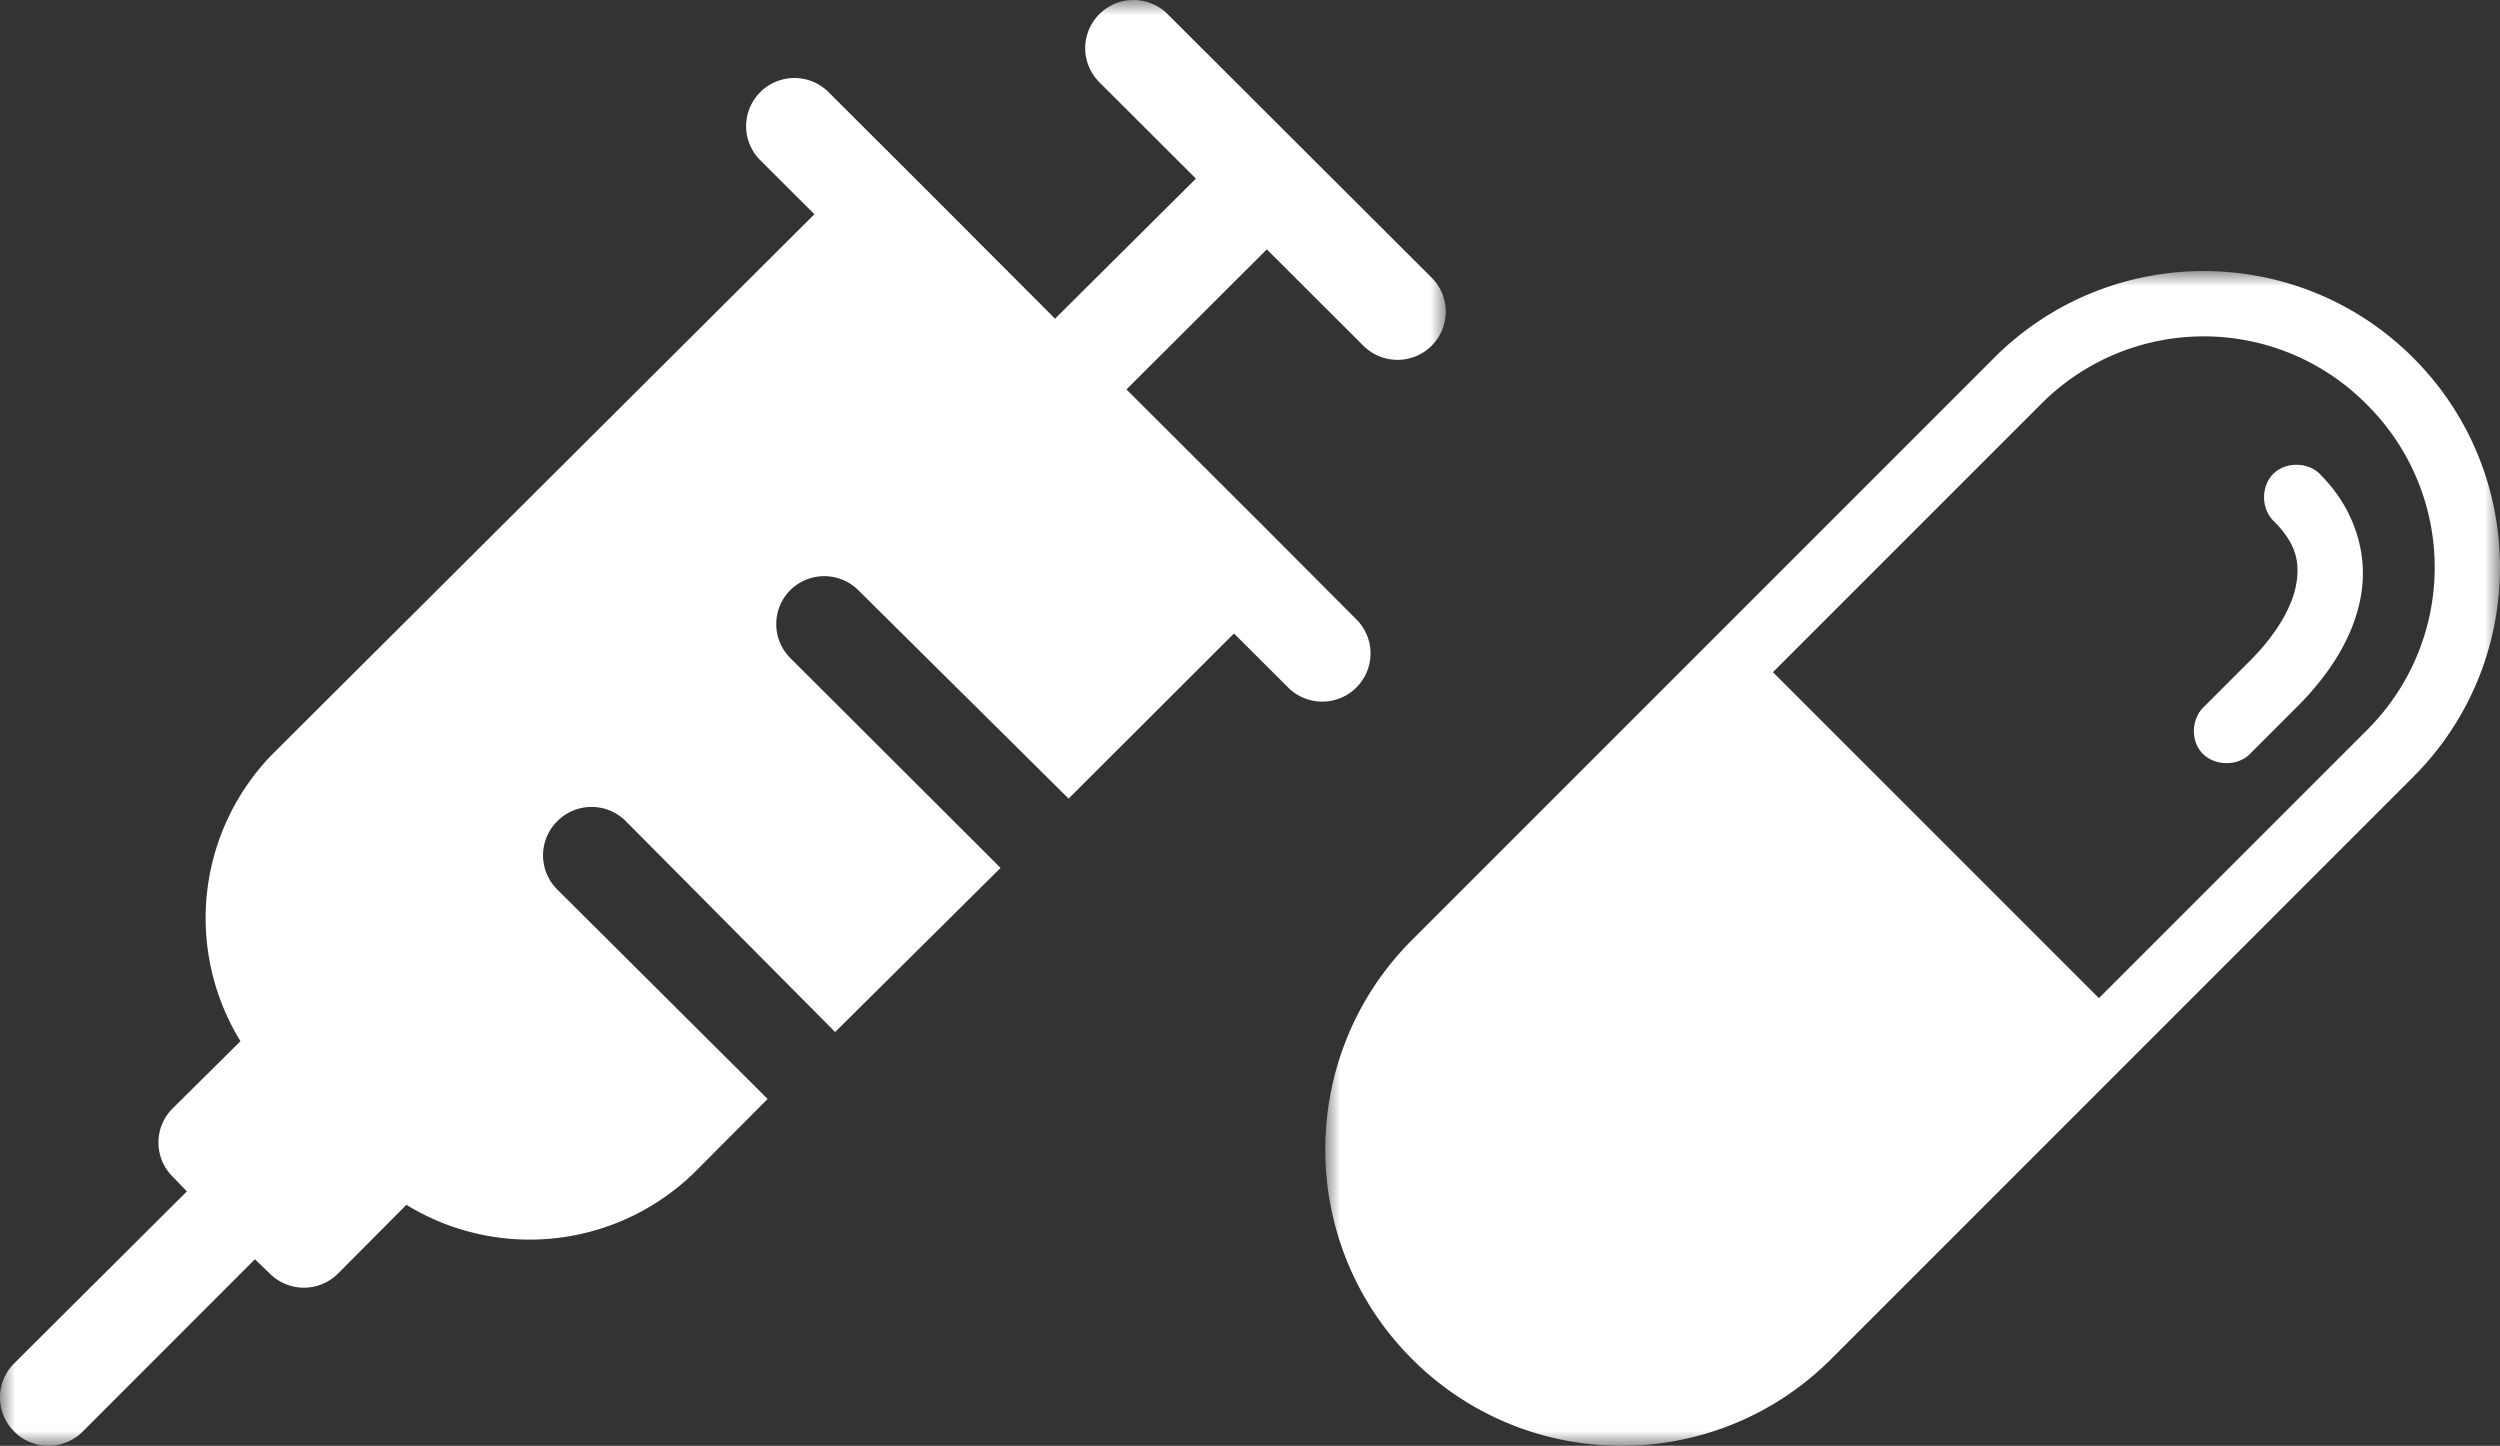 <svg width="83" height="48" xmlns="http://www.w3.org/2000/svg" xmlns:xlink="http://www.w3.org/1999/xlink"><rect width="100%" height="100%" fill="#333333" stroke="none"/><defs><path id="a" d="M0 0h48v48H0z"/><path id="c" d="M0 0h39v39H0z"/></defs><g fill="none" fill-rule="evenodd"><mask id="b" fill="#fff"><use xlink:href="#a"/></mask><path d="M1.61 48c.427 0 .836-.17 1.137-.473l5.716-5.72.497.479a1.603 1.603 0 0 0 2.258 0L13.492 40a7.826 7.826 0 0 0 9.607-1.118l2.386-2.397-6.982-6.952a1.596 1.596 0 0 1 0-2.27 1.603 1.603 0 0 1 2.274 0l6.95 7 5.492-5.449-6.982-6.968a1.596 1.596 0 0 1 0-2.253 1.604 1.604 0 0 1 2.258 0l6.982 6.92 5.492-5.482 1.793 1.79a1.603 1.603 0 0 0 2.74-1.126c0-.423-.167-.828-.466-1.127l-2.93-2.94-4.708-4.699 4.66-4.65 3.203 3.196A1.603 1.603 0 0 0 48 10.349c0-.423-.167-.828-.466-1.127L38.76.464a1.604 1.604 0 0 0-2.678.727c-.147.552.014 1.14.42 1.543l3.202 3.196-4.676 4.65-4.595-4.602-2.93-2.924a1.604 1.604 0 0 0-2.678.726c-.147.552.013 1.14.42 1.543l1.793 1.79L9.104 24.979a7.79 7.79 0 0 0-1.12 9.588l-2.258 2.238a1.595 1.595 0 0 0 0 2.253l.48.495L.474 45.26a1.594 1.594 0 0 0 0 2.269c.3.302.709.472 1.136.472Z" fill="#FFF" mask="url(#b)"/><g transform="translate(44 9)"><mask id="d" fill="#fff"><use xlink:href="#c"/></mask><path d="M29.065 15.949c-.338-.422-.293-1.1.097-1.474l1.546-1.546c.86-.86 1.385-1.762 1.522-2.512.136-.75.007-1.37-.75-2.126-.413-.402-.419-1.148-.01-1.557.408-.408 1.154-.403 1.557.011 1.17 1.171 1.603 2.68 1.352 4.059-.25 1.378-1.058 2.604-2.125 3.671l-1.546 1.546c-.429.448-1.255.412-1.643-.072Zm-14.203-2.633 10.822 10.822 8.89-8.89a7.612 7.612 0 0 0 0-10.822 7.612 7.612 0 0 0-10.823 0l-8.89 8.89ZM2.88 36.119c-3.841-3.84-3.841-10.073 0-13.913L22.206 2.88c3.84-3.841 10.073-3.841 13.913 0 3.841 3.84 3.841 10.073 0 13.913L16.794 36.12c-3.84 3.841-10.073 3.841-13.913 0Z" fill="#FFF" mask="url(#d)"/></g></g></svg>